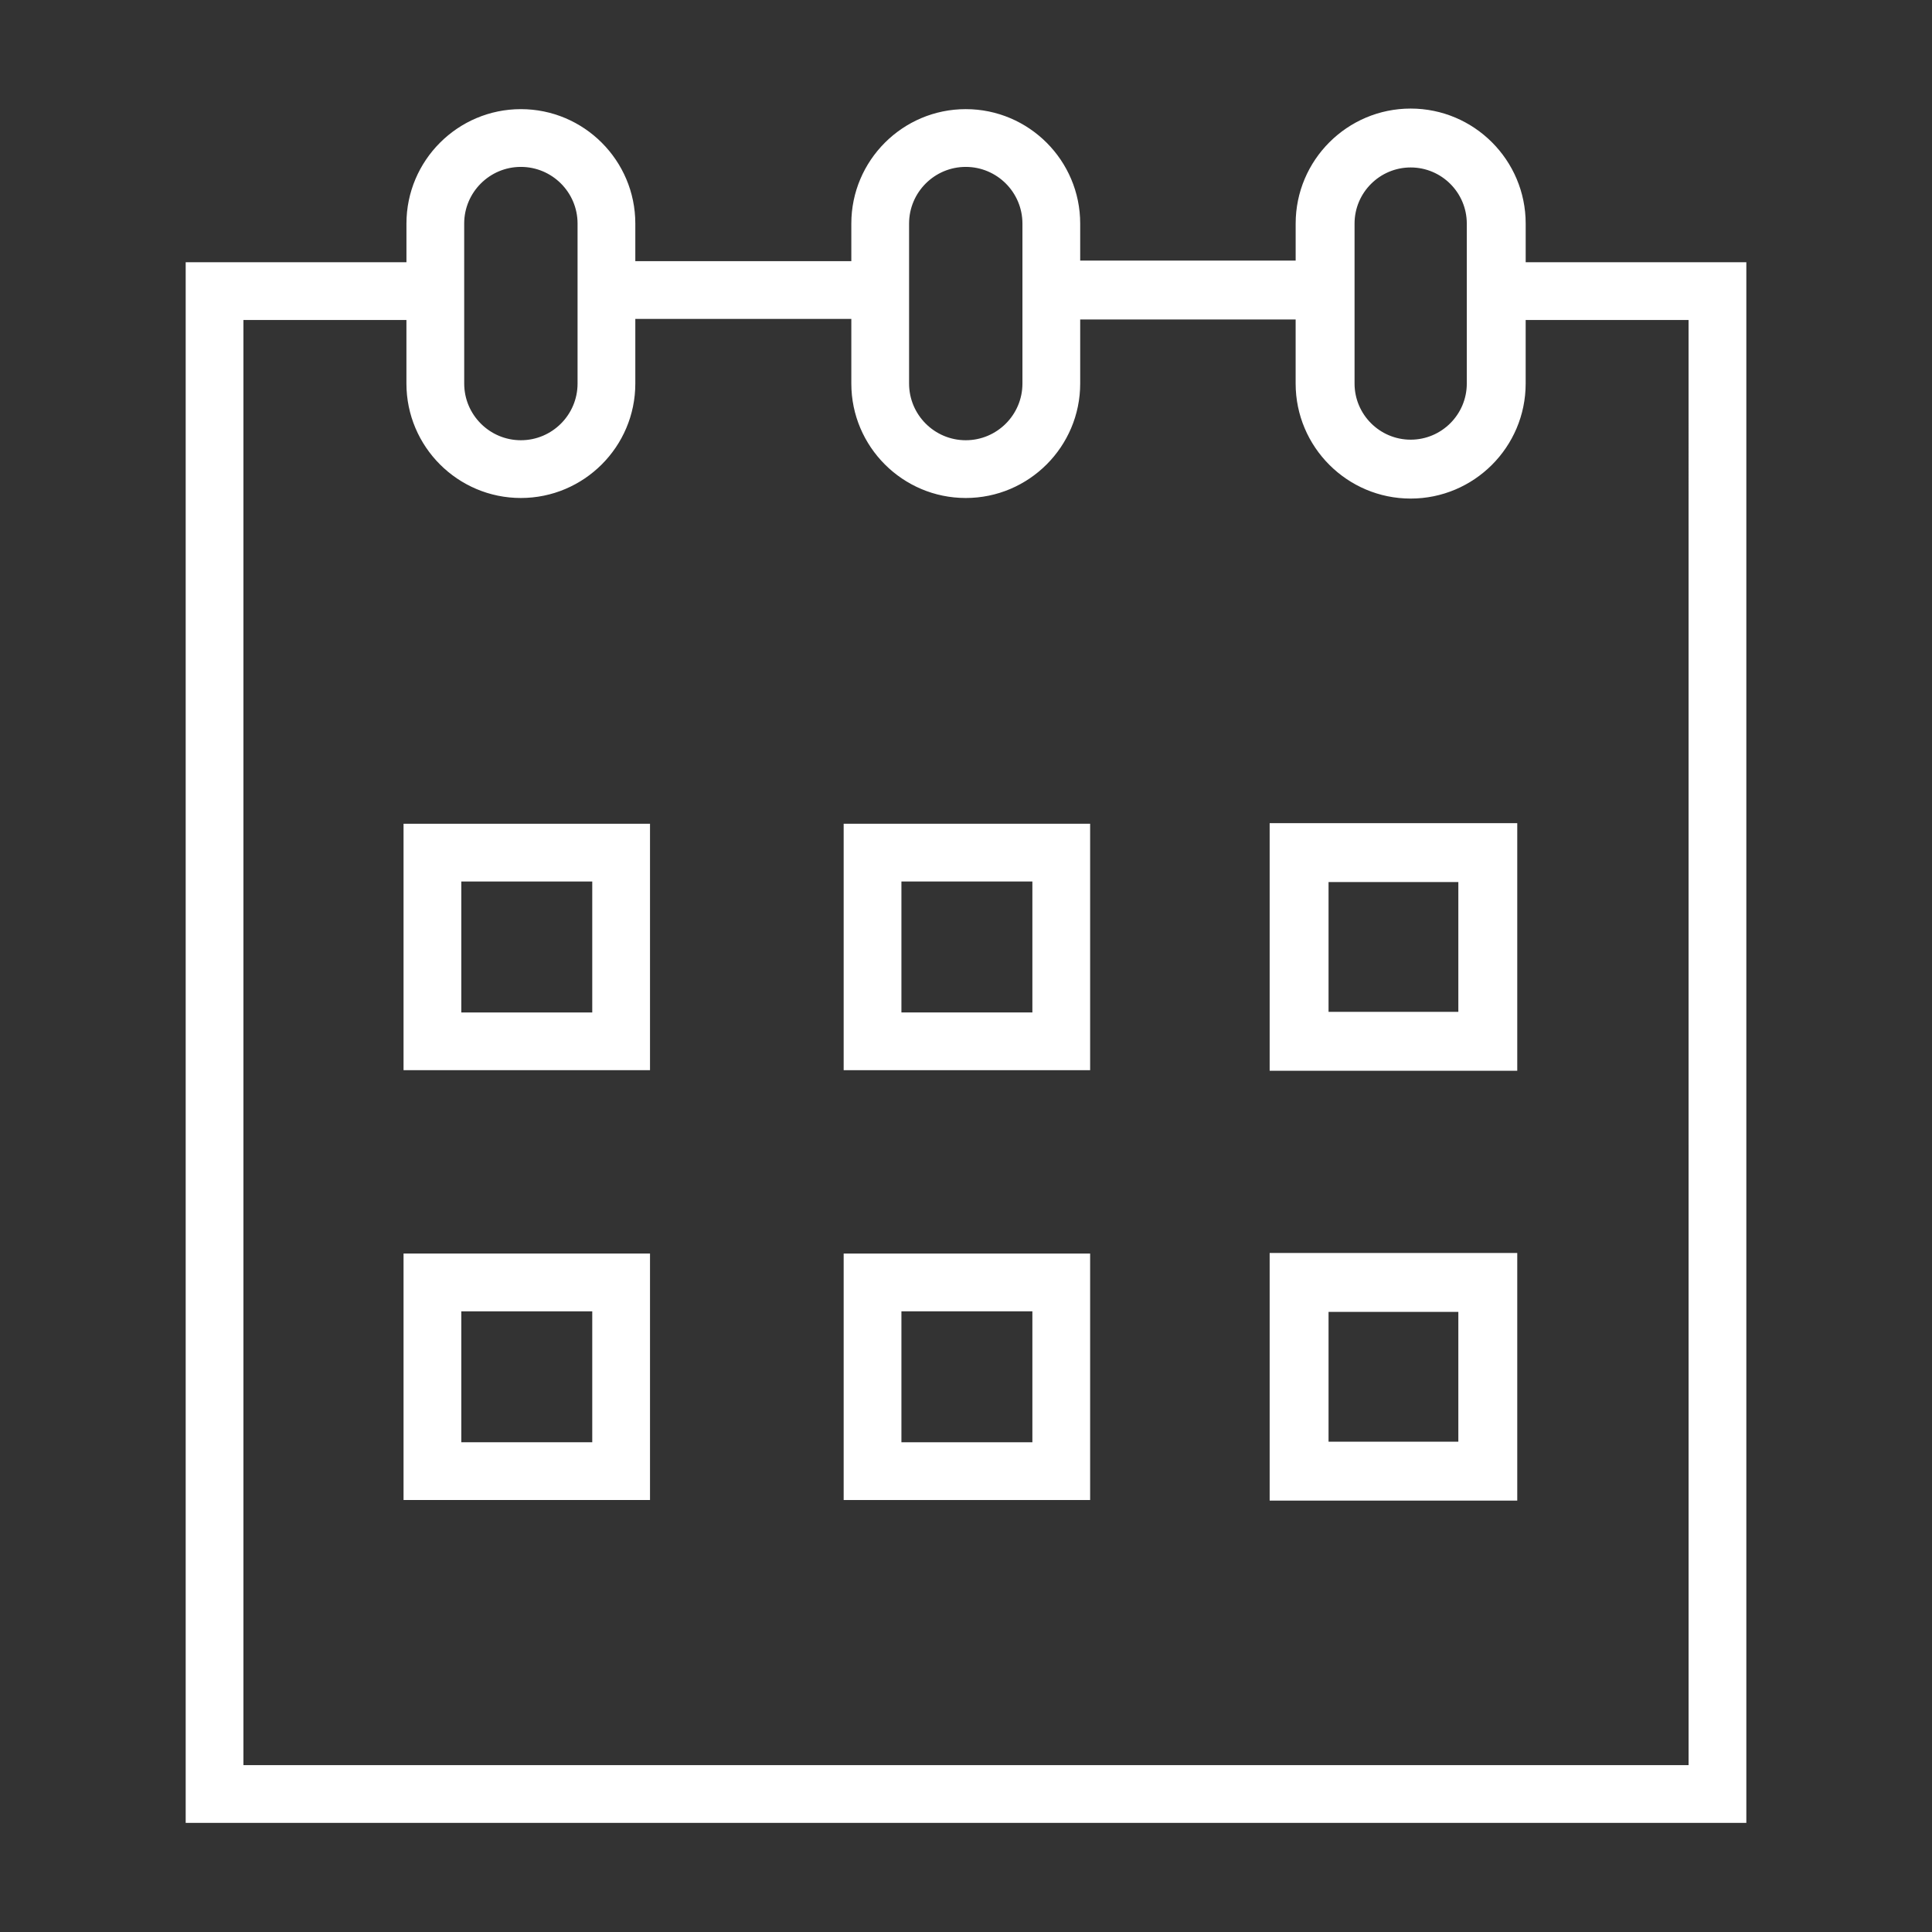 <?xml version="1.0" encoding="UTF-8"?> <!-- Generator: Adobe Illustrator 21.0.0, SVG Export Plug-In . SVG Version: 6.00 Build 0) --> <svg xmlns="http://www.w3.org/2000/svg" xmlns:xlink="http://www.w3.org/1999/xlink" id="Layer_1" x="0px" y="0px" viewBox="0 0 100.353 100.353" style="enable-background:new 0 0 100.353 100.353;" xml:space="preserve"><rect x="0" y="0" width="100.353" height="100.353" fill="#333333" stroke="none"/> <g> <path fill="#ffffff" d="M20.961,55.588h12.802V42.787H20.961V55.588z M23.961,45.787h6.802v6.802h-6.802V45.787z"></path> <path fill="#ffffff" d="M43.822,55.588h12.802V42.787H43.822V55.588z M46.822,45.787h6.802v6.802h-6.802V45.787z"></path> <path fill="#ffffff" d="M65.949,55.618H78.81V42.757H65.949V55.618z M69.008,45.816h6.742v6.742h-6.742V45.816z"></path> <path fill="#ffffff" d="M20.961,77.915h12.802V65.113H20.961V77.915z M23.961,68.113h6.802v6.802h-6.802V68.113z"></path> <path fill="#ffffff" d="M43.822,77.915h12.802V65.113H43.822V77.915z M46.822,68.113h6.802v6.802h-6.802V68.113z"></path> <path fill="#ffffff" d="M65.949,77.945H78.81V65.083H65.949V77.945z M69.008,68.143h6.742v6.742h-6.742V68.143z"></path> <path fill="#ffffff" d="M79.248,13.621v-2.008c0-3.294-2.68-5.974-5.974-5.974S67.3,8.319,67.3,11.613v1.922H56.108v-1.922 c0-3.278-2.667-5.944-5.944-5.944c-3.278,0-5.944,2.667-5.944,5.944v1.952H33v-1.952c0-3.278-2.667-5.944-5.944-5.944 s-5.944,2.667-5.944,5.944v2.008H9.645v81.064h81.064V13.621H79.248z M70.359,11.613c0-1.607,1.308-2.915,2.915-2.915 s2.915,1.308,2.915,2.915v8.31c0,1.607-1.308,2.915-2.915,2.915s-2.915-1.308-2.915-2.915V11.613z M47.22,11.613 c0-1.624,1.321-2.944,2.944-2.944s2.944,1.321,2.944,2.944v8.31c0,1.624-1.321,2.944-2.944,2.944c-1.624,0-2.944-1.321-2.944-2.944 V11.613z M24.111,11.613c0-1.624,1.321-2.944,2.944-2.944S30,9.989,30,11.613v8.31c0,1.624-1.321,2.944-2.944,2.944 s-2.944-1.321-2.944-2.944L24.111,11.613L24.111,11.613z M87.709,91.685H12.645V16.621h8.466v3.302 c0,3.278,2.667,5.944,5.944,5.944S33,23.201,33,19.923v-3.358h11.22v3.358c0,3.278,2.667,5.944,5.944,5.944 s5.944-2.667,5.944-5.944v-3.328h11.191v3.328c0,3.294,2.68,5.974,5.974,5.974s5.974-2.68,5.974-5.974v-3.302h8.461L87.709,91.685 L87.709,91.685z"></path> </g> <g id="Layer_1_1_"> </g> </svg> 